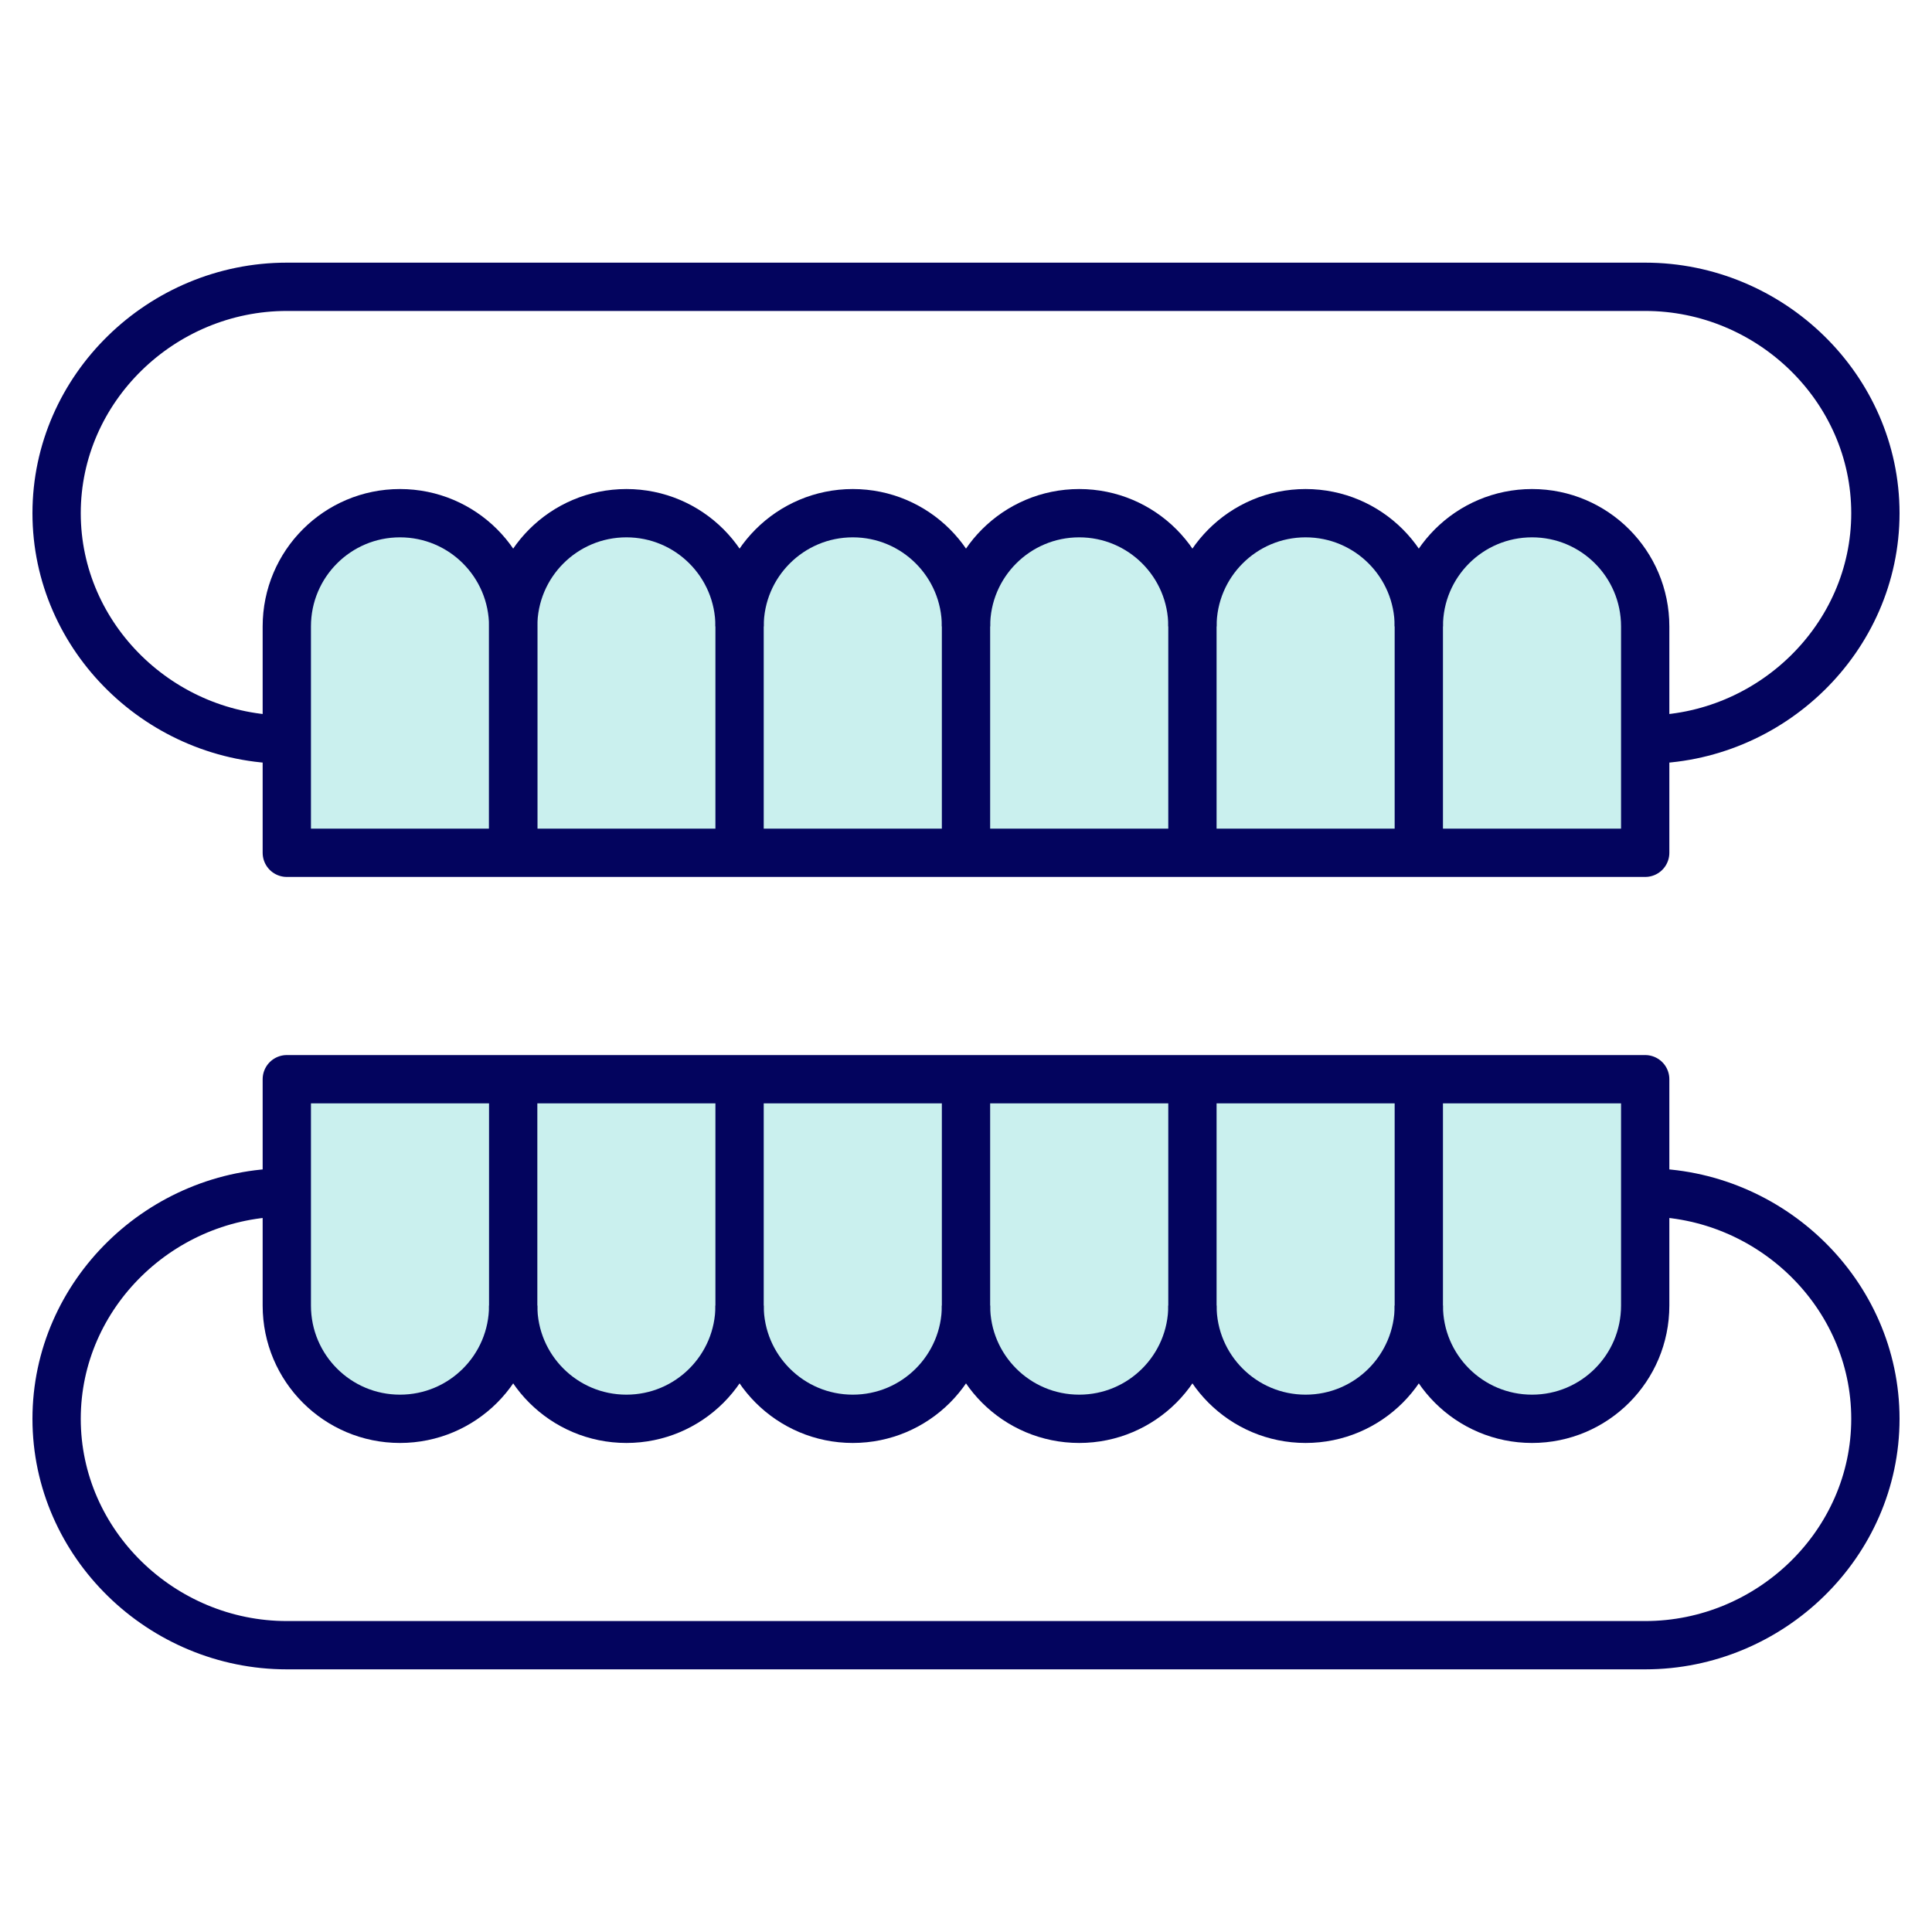 <?xml version="1.0" encoding="UTF-8"?> <svg xmlns="http://www.w3.org/2000/svg" width="40" height="40" viewBox="0 0 40 40" fill="none"><path d="M5.9 22.3H34.1V28.4L31.9 29.35L29.35 28.4L27.15 29.35L24.6 28.4L22.35 29.35L20 28.4L17.75 29.55L15.25 28.4L13 29.55L10.6 28.4L8.3 29.55L5.9 28.4V22.3Z" fill="#4ECDC4" fill-opacity="0.3"></path><path d="M5.9 17.7H33.9V11.642L31.716 10.699L29.184 11.642L26.999 10.699L24.467 11.642L22.233 10.699L19.9 11.642L17.666 10.5L15.184 11.642L12.95 10.5L10.567 11.642L8.283 10.5L5.9 11.642V17.7Z" fill="#4ECDC4" fill-opacity="0.3"></path><path d="M29.375 27.031C29.375 28.326 28.326 29.375 27.031 29.375C25.737 29.375 24.688 28.326 24.688 27.031V22.344" stroke="#03045E" stroke-miterlimit="10" stroke-linejoin="round"></path><path d="M24.688 27.031C24.688 28.326 23.638 29.375 22.344 29.375C21.049 29.375 20 28.326 20 27.031V22.344" stroke="#03045E" stroke-miterlimit="10" stroke-linejoin="round"></path><path d="M29.375 22.344V27.031C29.375 28.326 30.424 29.375 31.719 29.375C33.013 29.375 34.062 28.326 34.062 27.031V22.344H5.938V27.031C5.938 28.326 6.987 29.375 8.281 29.375C9.576 29.375 10.625 28.326 10.625 27.031V22.344" stroke="#03045E" stroke-miterlimit="10" stroke-linejoin="round"></path><path d="M15.312 27.031C15.312 28.326 14.263 29.375 12.969 29.375C11.674 29.375 10.625 28.326 10.625 27.031" stroke="#03045E" stroke-miterlimit="10" stroke-linejoin="round"></path><path d="M20 27.031C20 28.326 18.951 29.375 17.656 29.375C16.362 29.375 15.312 28.326 15.312 27.031V22.344" stroke="#03045E" stroke-miterlimit="10" stroke-linejoin="round"></path><path d="M29.375 12.969C29.375 11.674 28.326 10.625 27.031 10.625C25.737 10.625 24.688 11.674 24.688 12.969V17.656" stroke="#03045E" stroke-miterlimit="10" stroke-linejoin="round"></path><path d="M24.688 12.969C24.688 11.674 23.638 10.625 22.344 10.625C21.049 10.625 20 11.674 20 12.969V17.656" stroke="#03045E" stroke-miterlimit="10" stroke-linejoin="round"></path><path d="M10.625 17.656V12.969C10.625 11.674 9.576 10.625 8.281 10.625C6.987 10.625 5.938 11.674 5.938 12.969V17.656H34.062V12.969C34.062 11.674 33.013 10.625 31.719 10.625C30.424 10.625 29.375 11.674 29.375 12.969V17.656" stroke="#03045E" stroke-miterlimit="10" stroke-linejoin="round"></path><path d="M20 12.969C20 11.674 18.951 10.625 17.656 10.625C16.362 10.625 15.312 11.674 15.312 12.969V17.656" stroke="#03045E" stroke-miterlimit="10" stroke-linejoin="round"></path><path d="M15.312 12.969C15.312 11.674 14.263 10.625 12.969 10.625C11.674 10.625 10.625 11.674 10.625 12.969V17.656" stroke="#03045E" stroke-miterlimit="10" stroke-linejoin="round"></path><path d="M5.938 15.312C3.349 15.312 1.172 13.214 1.172 10.625C1.172 8.036 3.349 5.938 5.938 5.938H34.062C36.651 5.938 38.828 8.036 38.828 10.625C38.828 13.214 36.651 15.312 34.062 15.312" stroke="#03045E" stroke-miterlimit="10" stroke-linejoin="round"></path><path d="M34.062 24.688C36.651 24.688 38.828 26.786 38.828 29.375C38.828 31.964 36.651 34.062 34.062 34.062H5.938C3.349 34.062 1.172 31.964 1.172 29.375C1.172 26.786 3.349 24.688 5.938 24.688" stroke="#03045E" stroke-miterlimit="10" stroke-linejoin="round"></path></svg> 